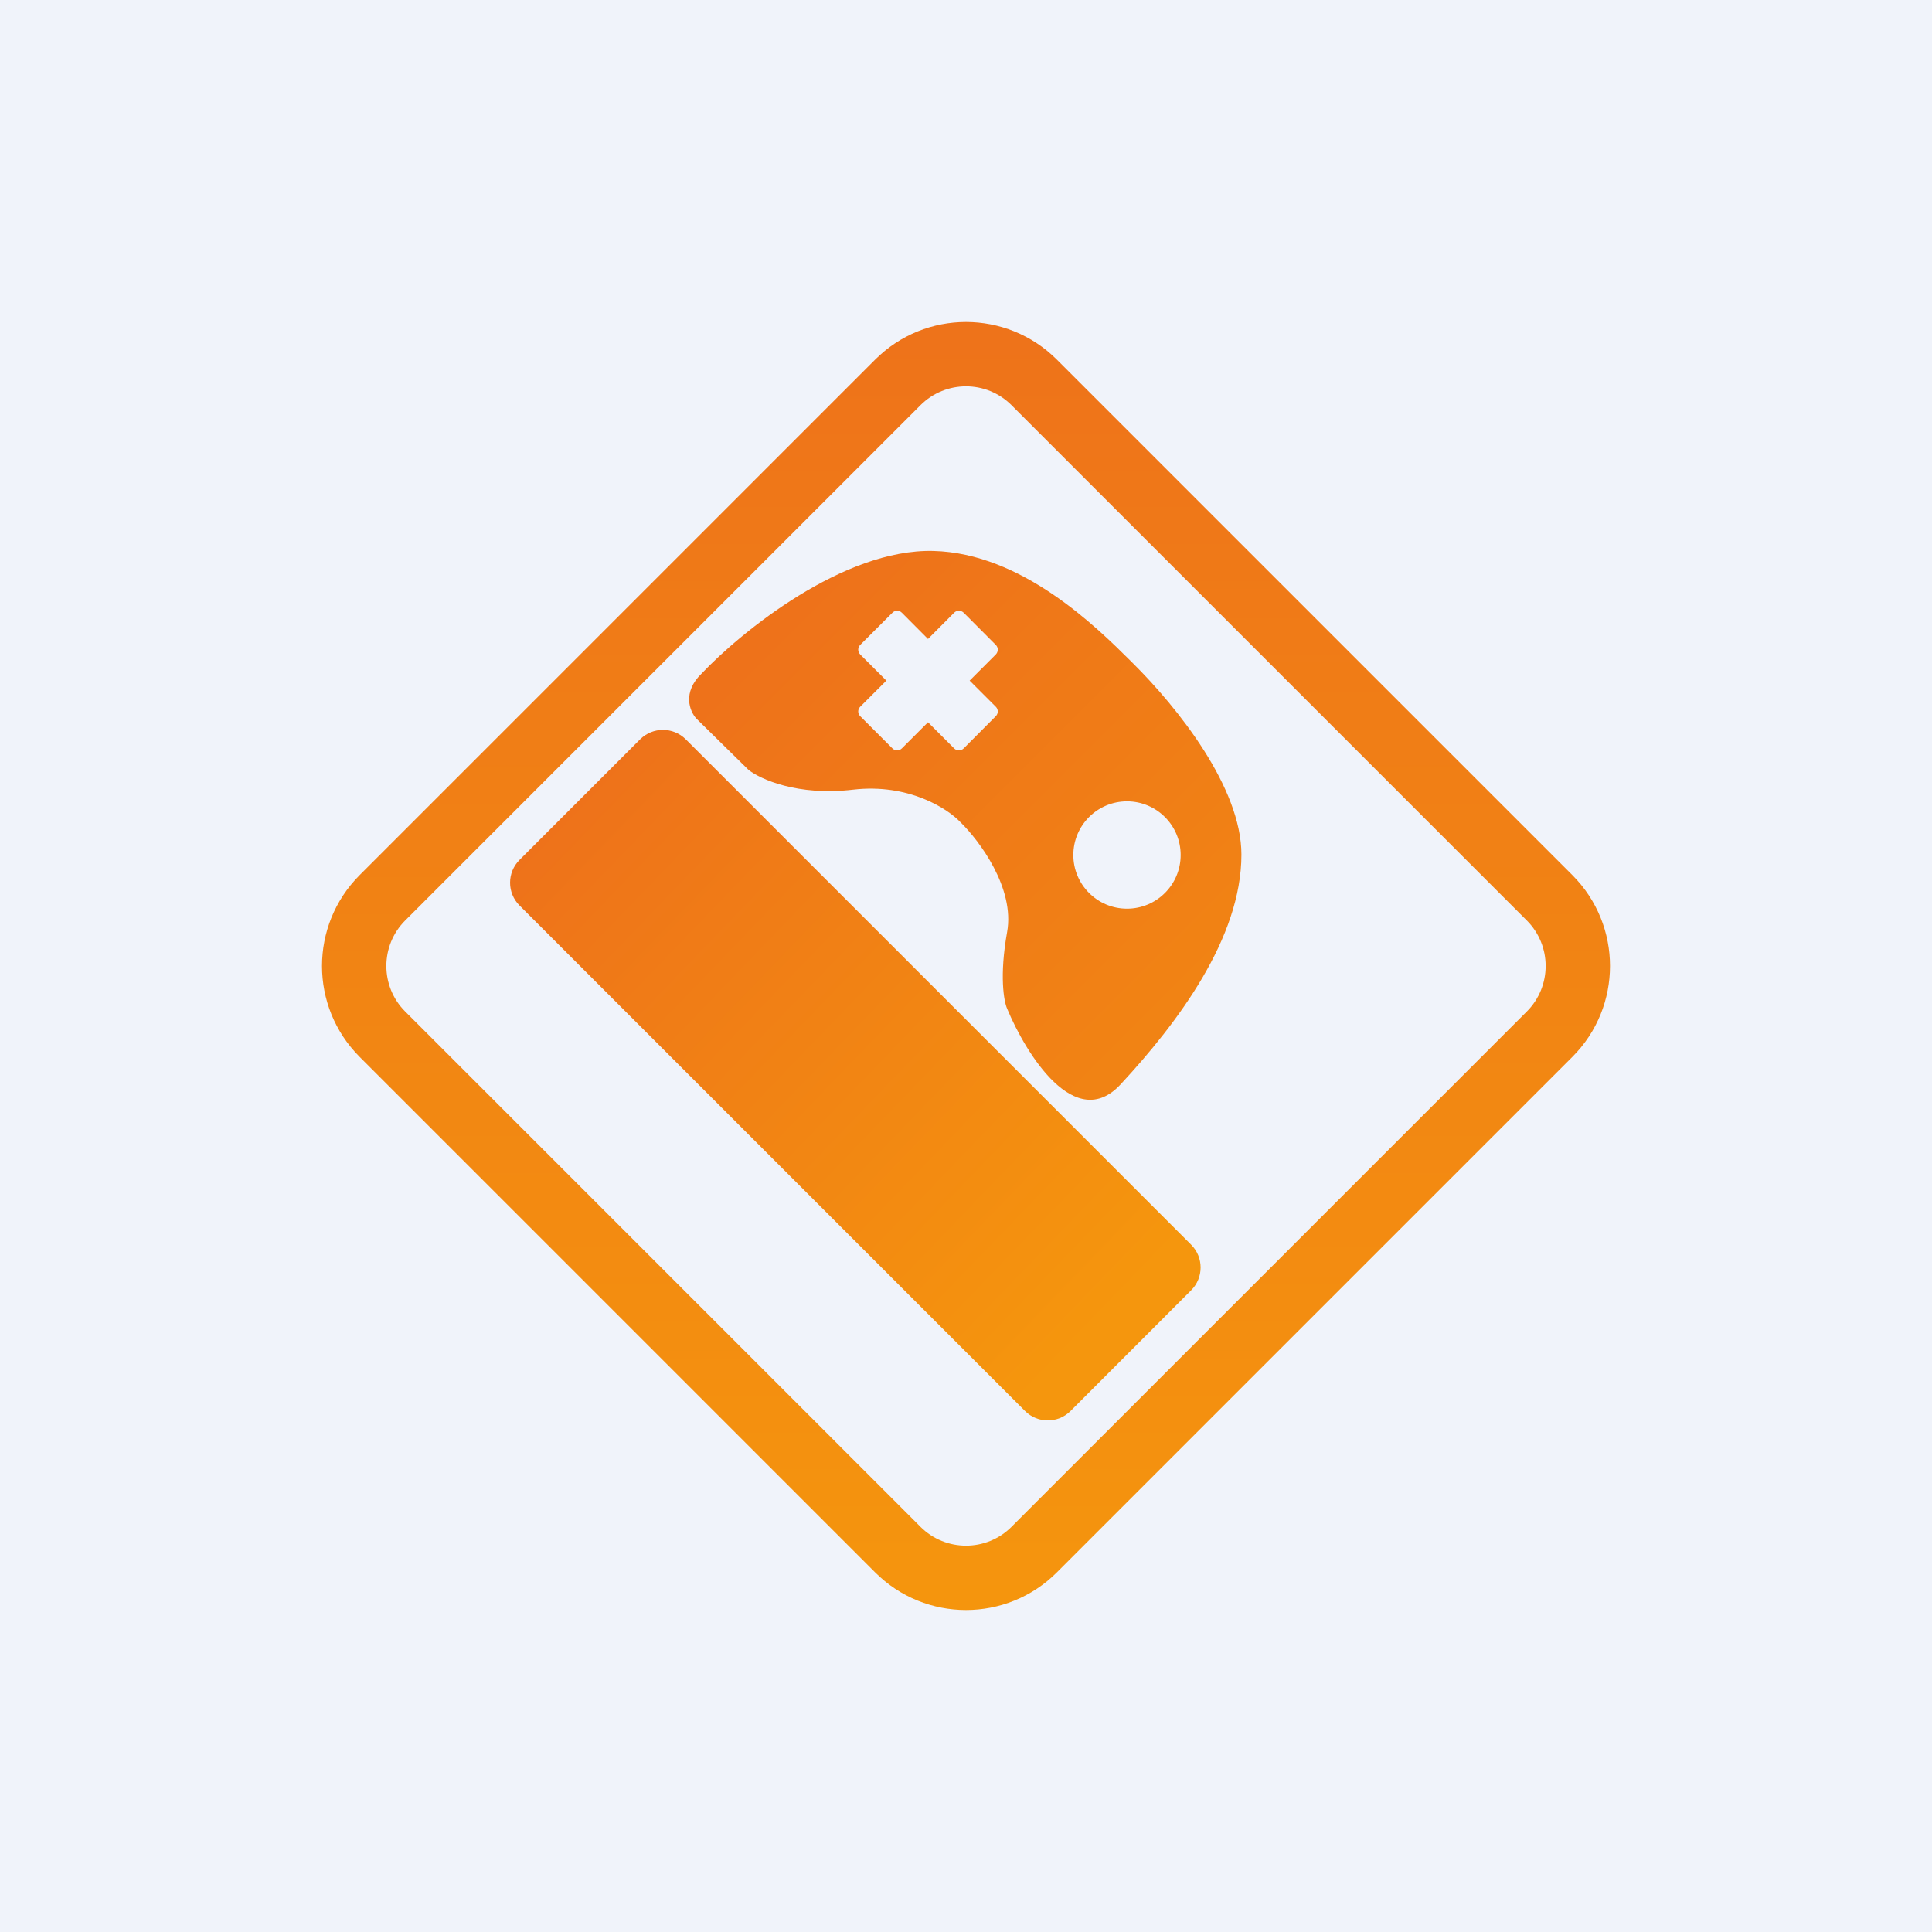 <!-- by TradingView --><svg width="18" height="18" viewBox="0 0 18 18" fill="none" xmlns="http://www.w3.org/2000/svg">
<rect width="18" height="18" fill="#F0F3FA"/>
<path fill-rule="evenodd" clip-rule="evenodd" d="M8.576 3.775L3.775 8.576C3.541 8.81 3.541 9.19 3.775 9.424L8.576 14.225C8.81 14.459 9.19 14.459 9.424 14.225L14.225 9.424C14.459 9.19 14.459 8.81 14.225 8.576L9.424 3.775C9.19 3.541 8.81 3.541 8.576 3.775ZM3.351 8.153C2.883 8.621 2.883 9.379 3.351 9.847L8.153 14.649C8.621 15.117 9.379 15.117 9.847 14.649L14.649 9.847C15.117 9.379 15.117 8.621 14.649 8.153L9.847 3.351C9.379 2.883 8.621 2.883 8.153 3.351L3.351 8.153Z" fill="url(#paint0_linear_4885_128060)"/>
<path d="M4.84 8.436C4.723 8.319 4.723 8.129 4.84 8.012L5.964 6.888C6.082 6.771 6.271 6.771 6.389 6.888L11.098 11.597C11.215 11.714 11.215 11.904 11.098 12.021L9.974 13.146C9.857 13.263 9.667 13.263 9.55 13.146L4.84 8.436Z" fill="url(#paint1_linear_4885_128060)"/>
<path fill-rule="evenodd" clip-rule="evenodd" d="M8.695 5.133C7.856 5.113 6.907 5.885 6.538 6.274C6.353 6.452 6.427 6.628 6.487 6.694L6.974 7.173C7.083 7.259 7.431 7.418 7.948 7.357C8.465 7.297 8.829 7.534 8.947 7.659C9.123 7.83 9.457 8.274 9.383 8.684C9.31 9.093 9.353 9.33 9.383 9.397C9.56 9.822 10.018 10.559 10.441 10.102C10.97 9.531 11.566 8.742 11.566 7.962C11.566 7.337 10.972 6.592 10.55 6.174L10.535 6.159C10.216 5.842 9.521 5.153 8.695 5.133ZM8.014 6.009C7.99 6.033 7.99 6.072 8.014 6.097L8.258 6.341L8.014 6.585C7.99 6.609 7.99 6.648 8.014 6.672L8.315 6.973C8.339 6.997 8.378 6.997 8.402 6.973L8.646 6.729L8.89 6.973C8.914 6.997 8.953 6.997 8.978 6.973L9.278 6.672C9.302 6.648 9.302 6.609 9.278 6.585L9.034 6.341L9.278 6.097C9.302 6.072 9.302 6.033 9.278 6.009L8.978 5.708C8.953 5.684 8.914 5.684 8.89 5.708L8.646 5.953L8.402 5.708C8.378 5.684 8.339 5.684 8.315 5.708L8.014 6.009ZM10.5 8.466C10.776 8.466 11 8.242 11 7.966C11 7.69 10.776 7.466 10.5 7.466C10.224 7.466 10 7.69 10 7.966C10 8.242 10.224 8.466 10.5 8.466Z" fill="url(#paint2_linear_4885_128060)"/>
<defs>
<linearGradient id="paint0_linear_4885_128060" x1="9" y1="2.828" x2="9" y2="15.244" gradientUnits="userSpaceOnUse">
<stop stop-color="#EE721A"/>
<stop offset="1" stop-color="#F5960D"/>
</linearGradient>
<linearGradient id="paint1_linear_4885_128060" x1="5.359" y1="7.443" x2="10.346" y2="12.244" gradientUnits="userSpaceOnUse">
<stop stop-color="#EE721A"/>
<stop offset="1" stop-color="#F5960D"/>
</linearGradient>
<linearGradient id="paint2_linear_4885_128060" x1="7.345" y1="5.705" x2="10.987" y2="9.347" gradientUnits="userSpaceOnUse">
<stop stop-color="#EE721A"/>
<stop offset="1" stop-color="#F18314"/>
</linearGradient>
</defs>
</svg>
